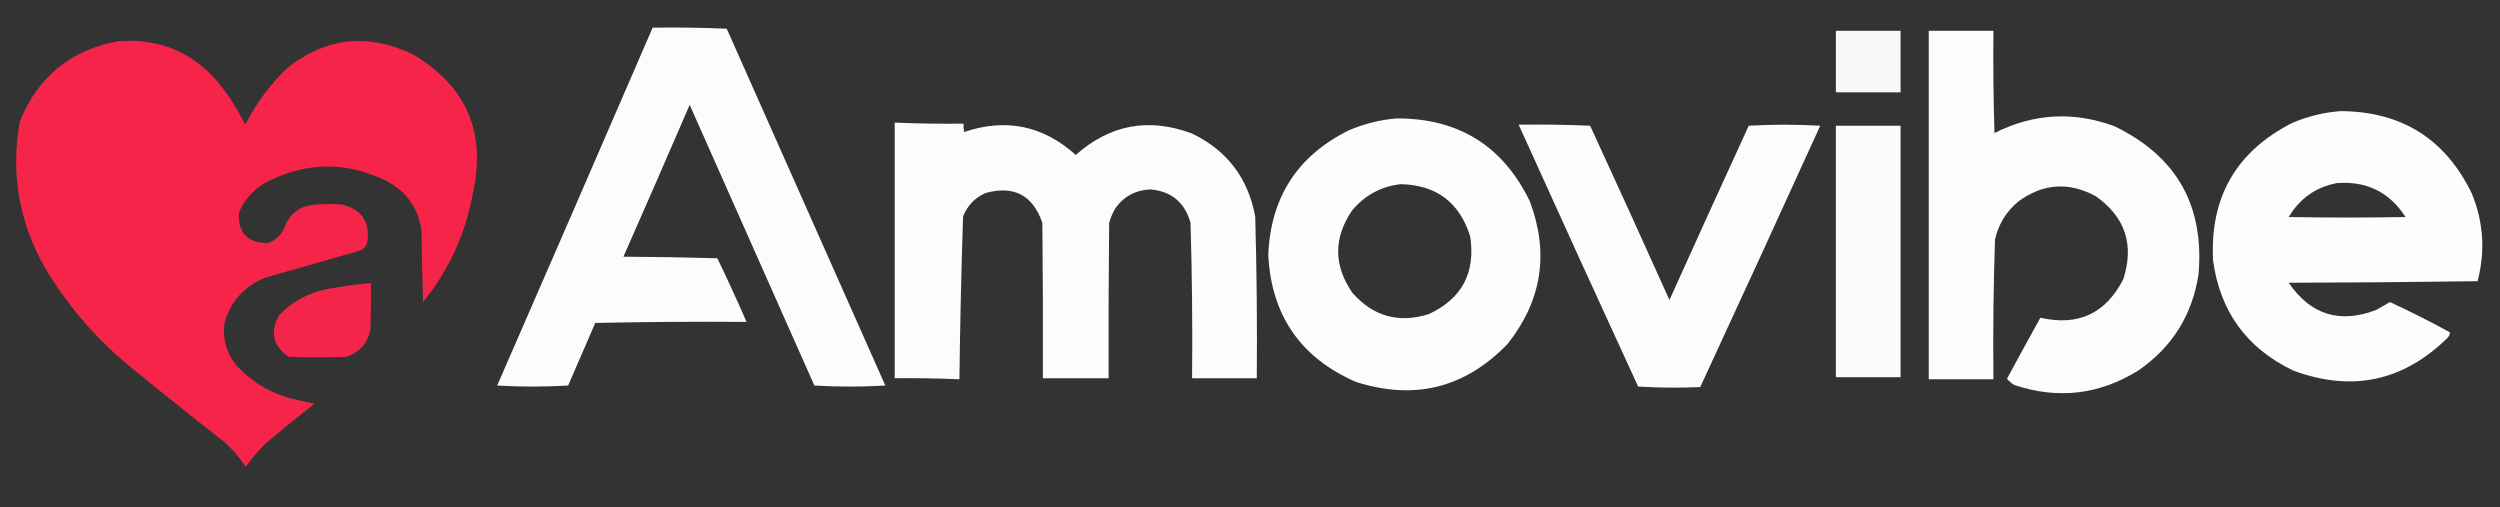 <?xml version="1.0" encoding="UTF-8"?>
<!DOCTYPE svg PUBLIC "-//W3C//DTD SVG 1.1//EN" "http://www.w3.org/Graphics/SVG/1.1/DTD/svg11.dtd">
<svg xmlns="http://www.w3.org/2000/svg" version="1.1" width="2396px" height="486px" style="shape-rendering:geometricPrecision; text-rendering:geometricPrecision; image-rendering:optimizeQuality; fill-rule:evenodd; clip-rule:evenodd" xmlns:xlink="http://www.w3.org/1999/xlink">
<rect width="100%" height="100%" fill="#333333" stroke="none"/>
<g><path style="opacity:0.982" fill="#fefffe" d="M 625.5,26.5 C 649.176,26.167 672.843,26.5 696.5,27.5C 747.167,141.5 797.833,255.5 848.5,369.5C 825.833,370.833 803.167,370.833 780.5,369.5C 740.667,279.833 700.833,190.167 661,100.5C 640.024,149.1 618.857,197.6 597.5,246C 627.506,246.167 657.506,246.667 687.5,247.5C 697.229,267.701 706.562,288.034 715.5,308.5C 667.162,308.167 618.829,308.5 570.5,309.5C 561.833,329.5 553.167,349.5 544.5,369.5C 521.833,370.833 499.167,370.833 476.5,369.5C 526.368,255.22 576.035,140.887 625.5,26.5 Z"/></g>
<g><path style="opacity:0.967" fill="#fefffe" d="M 1759.5,29.5 C 1780.17,29.5 1800.83,29.5 1821.5,29.5C 1821.5,49.167 1821.5,68.833 1821.5,88.5C 1800.83,88.5 1780.17,88.5 1759.5,88.5C 1759.5,68.833 1759.5,49.167 1759.5,29.5 Z"/></g>
<g><path style="opacity:0.984" fill="#fefffe" d="M 1848.5,29.5 C 1869.17,29.5 1889.83,29.5 1910.5,29.5C 1910.17,62.173 1910.5,94.84 1911.5,127.5C 1948.87,108.654 1987.2,106.487 2026.5,121C 2086.12,149.73 2112.96,197.23 2107,263.5C 2100.84,302.299 2081.67,332.799 2049.5,355C 2012.09,378.295 1972.42,382.962 1930.5,369C 1927.87,367.374 1925.54,365.374 1923.5,363C 1934.04,343.42 1944.71,323.92 1955.5,304.5C 1991.71,312.808 2018.21,300.475 2035,267.5C 2045.61,234.409 2036.78,207.909 2008.5,188C 1982.75,174.109 1958.08,175.776 1934.5,193C 1922.9,202.608 1915.4,214.775 1912,229.5C 1910.53,274.133 1910.03,318.8 1910.5,363.5C 1889.83,363.5 1869.17,363.5 1848.5,363.5C 1848.5,252.167 1848.5,140.833 1848.5,29.5 Z"/></g>
<g><path style="opacity:0.99" fill="#f72549" d="M 113.5,39.5 C 154.028,36.52 186.862,50.854 212,82.5C 220.919,93.994 228.586,106.327 235,119.5C 245.417,99.077 258.917,80.911 275.5,65C 312.66,35.849 352.66,31.516 395.5,52C 447.231,82.436 466.398,127.269 453,186.5C 445.75,224.989 429.916,259.322 405.5,289.5C 404.667,266.507 404.167,243.507 404,220.5C 400.54,198.723 389.04,182.889 369.5,173C 331.697,154.77 294.03,155.103 256.5,174C 243.862,180.637 234.695,190.47 229,203.5C 227.845,223.01 237.011,232.843 256.5,233C 263.519,230.649 268.686,226.149 272,219.5C 277.361,204.225 288.194,196.392 304.5,196C 312.167,195.333 319.833,195.333 327.5,196C 346.726,200.594 354.893,212.761 352,232.5C 350.895,235.937 348.728,238.437 345.5,240C 315.207,248.823 284.873,257.49 254.5,266C 233.839,274.32 220.672,289.154 215,310.5C 213.389,324.998 217.055,337.998 226,349.5C 241.548,366.697 260.714,377.863 283.5,383C 289.508,384.334 295.508,385.668 301.5,387C 285.21,399.621 269.21,412.621 253.5,426C 246.906,432.753 240.906,439.92 235.5,447.5C 229.901,438.83 223.234,430.997 215.5,424C 183.545,399.047 151.878,373.713 120.5,348C 89.47,321.658 63.636,291.158 43,256.5C 18.135,212.642 10.135,165.975 19,116.5C 36.339,73.419 67.839,47.752 113.5,39.5 Z"/></g>
<g><path style="opacity:0.985" fill="#fefffe" d="M 2243.5,106.5 C 2301.9,106.928 2343.73,133.261 2369,185.5C 2380.21,212.917 2382.04,240.917 2374.5,269.5C 2314.17,270.333 2253.84,270.833 2193.5,271C 2214.53,301.785 2242.53,310.452 2277.5,297C 2281.87,294.484 2286.2,291.984 2290.5,289.5C 2310.02,298.509 2329.19,308.176 2348,318.5C 2347.96,320.279 2347.29,321.945 2346,323.5C 2303.38,365.56 2253.88,376.06 2197.5,355C 2153.12,333.608 2127.62,298.441 2121,249.5C 2117.9,189.177 2143.07,145.344 2196.5,118C 2211.64,111.464 2227.31,107.631 2243.5,106.5 Z M 2239.5,175.5 C 2268.08,173.29 2290.08,184.123 2305.5,208C 2268.17,208.667 2230.83,208.667 2193.5,208C 2204.06,190.259 2219.39,179.426 2239.5,175.5 Z"/></g>
<g><path style="opacity:0.985" fill="#fefffe" d="M 1338.5,113.5 C 1397.69,113.326 1440.19,139.66 1466,192.5C 1484.88,242.235 1477.88,287.902 1445,329.5C 1404.19,371.828 1355.69,383.995 1299.5,366C 1246.37,342.833 1218.37,302.166 1215.5,244C 1217.86,189.02 1243.53,149.354 1292.5,125C 1307.33,118.625 1322.67,114.792 1338.5,113.5 Z M 1342.5,176.5 C 1376.68,177.325 1398.84,193.992 1409,226.5C 1414.37,261.274 1401.2,286.107 1369.5,301C 1340.53,310.132 1316.03,303.298 1296,280.5C 1278,254.179 1278,227.846 1296,201.5C 1308.26,186.955 1323.76,178.621 1342.5,176.5 Z"/></g>
<g><path style="opacity:0.983" fill="#fefffe" d="M 857.5,117.5 C 879.481,118.433 901.481,118.766 923.5,118.5C 923.336,121.187 923.503,123.854 924,126.5C 964.016,113.001 999.683,120.334 1031,148.5C 1063.94,119.314 1101.11,112.48 1142.5,128C 1176.04,144.207 1196.2,170.707 1203,207.5C 1204.46,259.143 1204.96,310.81 1204.5,362.5C 1183.83,362.5 1163.17,362.5 1142.5,362.5C 1142.98,312.795 1142.48,263.128 1141,213.5C 1135.51,194.003 1122.67,183.336 1102.5,181.5C 1088.37,182.147 1077.2,188.147 1069,199.5C 1066.45,203.935 1064.45,208.601 1063,213.5C 1062.5,263.166 1062.33,312.832 1062.5,362.5C 1041.5,362.5 1020.5,362.5 999.5,362.5C 999.667,312.832 999.5,263.166 999,213.5C 989.748,186.957 971.581,177.457 944.5,185C 934.273,189.561 927.106,197.061 923,207.5C 921.31,259.473 920.143,311.473 919.5,363.5C 898.848,362.614 878.181,362.28 857.5,362.5C 857.5,280.833 857.5,199.167 857.5,117.5 Z"/></g>
<g><path style="opacity:0.981" fill="#fefffe" d="M 1455.5,119.5 C 1478.41,119.173 1501.24,119.506 1524,120.5C 1549.61,176.048 1574.94,231.714 1600,287.5C 1625.14,231.749 1650.47,176.082 1676,120.5C 1698.77,119.173 1721.6,119.173 1744.5,120.5C 1706.45,204.144 1668.12,287.644 1629.5,371C 1609.59,371.826 1589.76,371.659 1570,370.5C 1531.54,286.935 1493.37,203.269 1455.5,119.5 Z"/></g>
<g><path style="opacity:0.98" fill="#fefffe" d="M 1759.5,120.5 C 1780.17,120.5 1800.83,120.5 1821.5,120.5C 1821.5,200.833 1821.5,281.167 1821.5,361.5C 1800.83,361.5 1780.17,361.5 1759.5,361.5C 1759.5,281.167 1759.5,200.833 1759.5,120.5 Z"/></g>
<g><path style="opacity:0.98" fill="#f72549" d="M 351.5,271.5 C 352.833,271.5 354.167,271.5 355.5,271.5C 355.667,286.17 355.5,300.837 355,315.5C 352.495,329.008 344.662,337.841 331.5,342C 313.167,342.667 294.833,342.667 276.5,342C 261.245,331.202 258.411,317.702 268,301.5C 282.232,287.301 299.398,278.801 319.5,276C 330.268,274.156 340.935,272.656 351.5,271.5 Z"/></g>
</svg>
